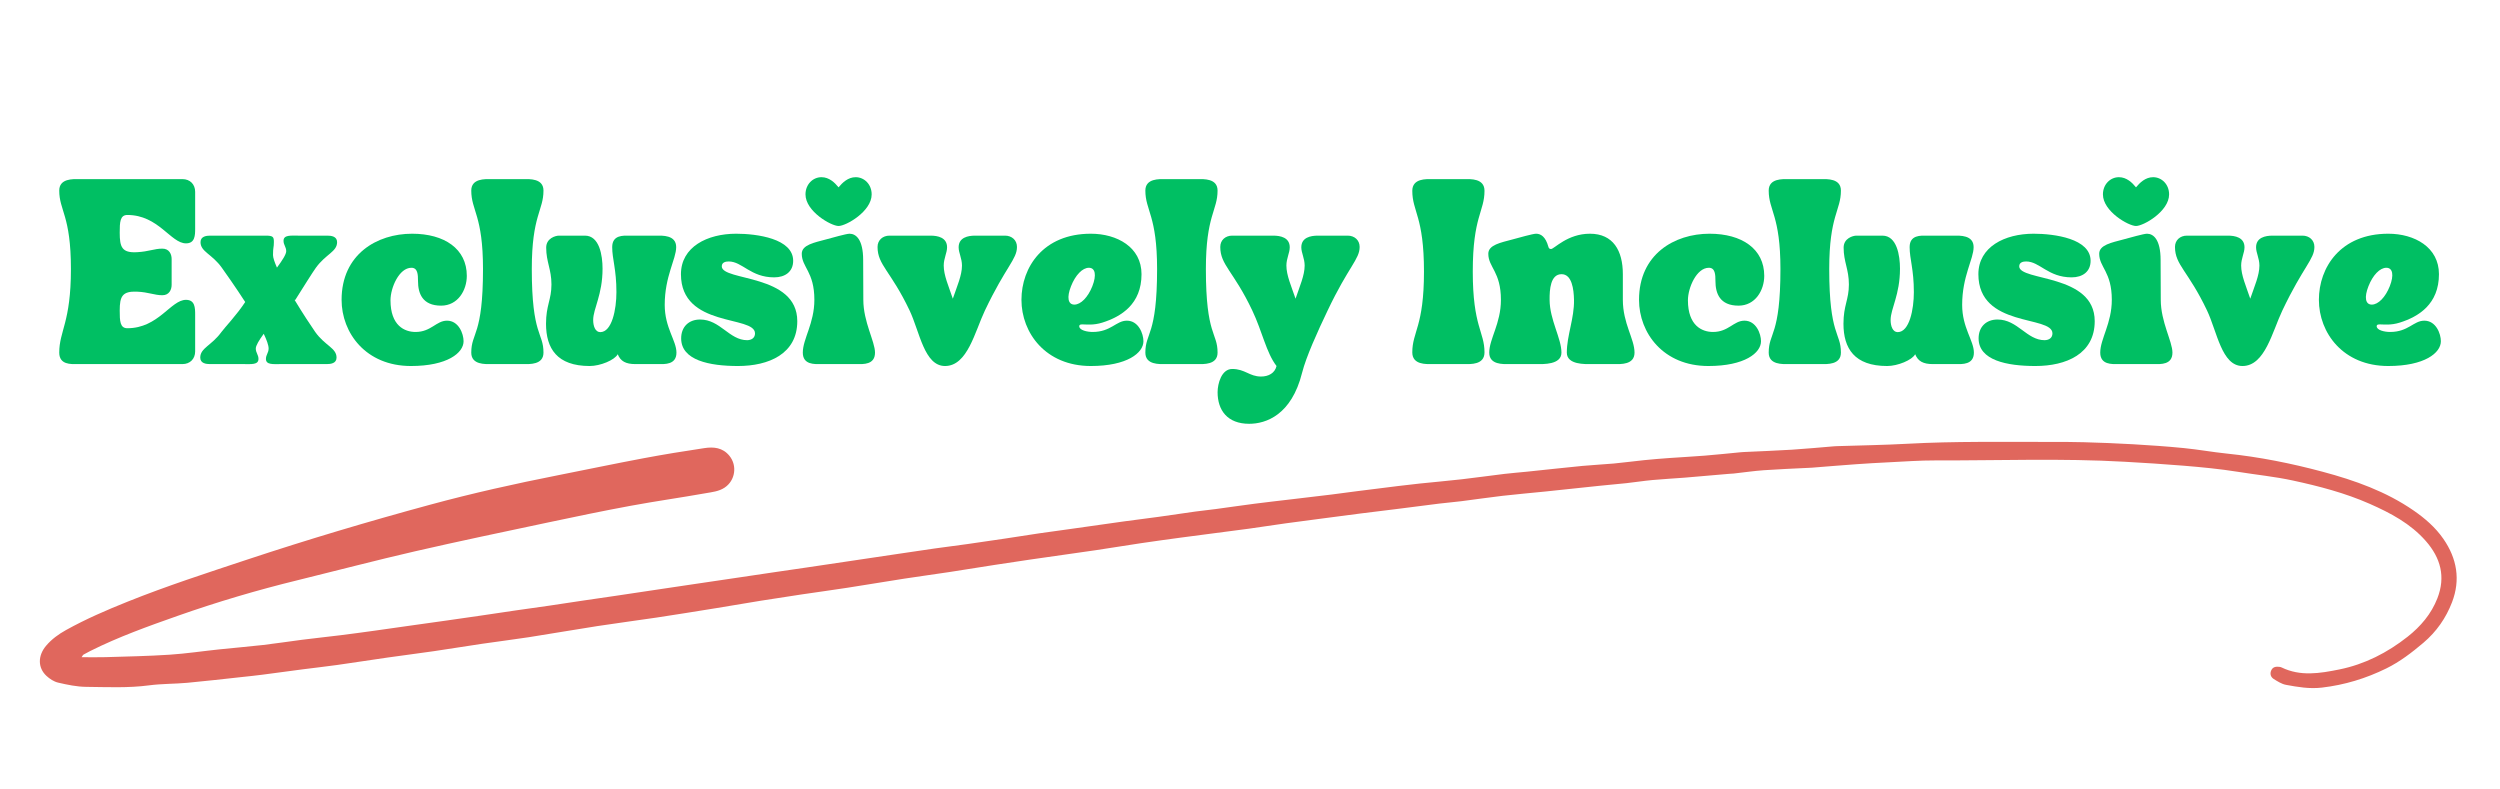 <svg xmlns="http://www.w3.org/2000/svg" xmlns:xlink="http://www.w3.org/1999/xlink" width="950" zoomAndPan="magnify" viewBox="0 0 712.5 225" height="300" preserveAspectRatio="xMidYMid meet" version="1.0"><defs><g/><clipPath id="2b30518cfa"><path d="M 11 125.676 L 701 125.676 L 701 196.207 L 11 196.207 Z M 11 125.676 " clip-rule="nonzero"/></clipPath></defs><g fill="#00bf63" fill-opacity="1"><g transform="translate(16.151, 103.766)"><g><path d="M 4.062 -27.094 C 4.062 -11.828 0.734 -9.484 0.734 -3.266 C 0.734 0.25 4.172 0 5.719 0 L 35.844 0 C 38 0 39.469 -1.469 39.469 -3.625 L 39.469 -14.094 C 39.469 -16.031 39.422 -18.312 36.859 -18.312 C 32.516 -18.312 29.031 -10.219 20.141 -10.219 C 18.047 -10.219 17.969 -12.297 17.969 -15.266 C 17.969 -19.297 18.703 -20.828 22.922 -20.641 C 26.219 -20.5 27.828 -19.625 30.125 -19.625 C 32.062 -19.625 32.766 -21.203 32.766 -22.594 L 32.766 -29.953 C 32.766 -31.344 32.062 -32.906 30.125 -32.906 C 27.828 -32.906 26.219 -32.062 22.922 -31.891 C 18.562 -31.625 17.969 -33.391 17.969 -37.453 C 17.969 -40.422 18.047 -42.5 20.141 -42.5 C 29.031 -42.5 32.516 -34.406 36.859 -34.406 C 39.422 -34.406 39.469 -36.688 39.469 -38.625 L 39.469 -49.094 C 39.469 -51.25 38 -52.719 35.844 -52.719 L 6.297 -52.719 C 4.766 -52.719 0.734 -52.969 0.734 -49.453 C 0.734 -43.719 4.062 -42.359 4.062 -27.094 Z M 4.062 -27.094 "/></g></g></g><g fill="#00bf63" fill-opacity="1"><g transform="translate(56.712, 103.766)"><g><path d="M 3.141 0 L 12.734 0 C 14.859 0 16.953 0.25 16.953 -1.469 C 16.953 -2.672 16.188 -3.219 16.188 -4.438 C 16.188 -5.266 17.094 -6.766 18.453 -8.641 C 19.297 -6.875 19.844 -5.375 19.844 -4.438 C 19.844 -3.219 19.078 -2.672 19.078 -1.469 C 19.078 0.25 21.156 0 23.25 0 L 36.391 0 C 37.531 0 39.203 -0.188 39.203 -1.859 C 39.203 -4.609 35.906 -5.234 33.125 -9.156 C 31.953 -10.844 29.578 -14.422 27.234 -18.312 L 27.453 -18.312 C 30.016 -22.375 32.297 -26.031 33.312 -27.453 C 36.141 -31.375 39.359 -32 39.359 -34.75 C 39.359 -36.422 37.672 -36.609 36.578 -36.609 L 28.297 -36.609 C 26.172 -36.609 24.094 -36.859 24.094 -35.141 C 24.094 -33.938 24.859 -33.391 24.859 -32.172 C 24.859 -31.297 23.766 -29.578 22.219 -27.5 C 21.531 -29.062 21.094 -30.344 21.094 -31.078 C 21.094 -33.422 21.344 -33.125 21.344 -34.781 C 21.344 -36.25 21.125 -36.609 19 -36.609 L 3.219 -36.609 C 2.125 -36.609 0.438 -36.422 0.438 -34.75 C 0.438 -32 3.734 -31.375 6.516 -27.453 C 7.578 -25.953 10.391 -22 13.172 -17.688 C 10.656 -13.875 7.391 -10.5 6.406 -9.156 C 3.594 -5.266 0.359 -4.609 0.359 -1.859 C 0.359 -0.188 2.047 0 3.141 0 Z M 3.141 0 "/></g></g></g><g fill="#00bf63" fill-opacity="1"><g transform="translate(96.431, 103.766)"><g><path d="M 0.922 -18.312 C 0.922 -8.891 7.828 0.547 20.688 0.547 C 31.047 0.547 35.688 -3.188 35.688 -6.516 C 35.688 -8.641 34.297 -12.375 30.969 -12.375 C 27.891 -12.375 26.438 -9.156 22 -9.156 C 18.922 -9.156 14.859 -10.906 14.859 -18.188 C 14.859 -21.75 17.312 -27.453 20.828 -27.453 C 22.625 -27.453 22.703 -25.516 22.703 -23.656 C 22.703 -20.172 23.938 -16.656 29.281 -16.656 C 34.078 -16.656 36.609 -21.047 36.609 -25.156 C 36.609 -32.844 30.234 -37.156 21.016 -37.156 C 11.016 -37.156 0.922 -31.297 0.922 -18.312 Z M 0.922 -18.312 "/></g></g></g><g fill="#00bf63" fill-opacity="1"><g transform="translate(133.953, 103.766)"><g><path d="M 0.359 -3.266 C 0.359 0.25 4.391 0 5.938 0 L 15.375 0 C 16.906 0 20.938 0.25 20.938 -3.266 C 20.938 -9.078 17.609 -8.016 17.609 -27.094 C 17.609 -42.359 20.938 -43.75 20.938 -49.453 C 20.938 -52.969 16.906 -52.719 15.375 -52.719 L 5.938 -52.719 C 4.391 -52.719 0.359 -52.969 0.359 -49.453 C 0.359 -43.75 3.703 -42.359 3.703 -27.094 C 3.703 -8.016 0.359 -9.078 0.359 -3.266 Z M 0.359 -3.266 "/></g></g></g><g fill="#00bf63" fill-opacity="1"><g transform="translate(155.258, 103.766)"><g><path d="M 0.359 -11.5 C 0.359 -4.469 3.484 0.547 12.812 0.547 C 15.812 0.547 19.922 -1.141 20.797 -2.812 C 21.594 -0.812 23.094 0 25.812 0 L 32.547 0 C 34.078 0 37.531 0.25 37.531 -3.266 C 37.531 -6.703 34.188 -10.328 34.188 -16.875 C 34.188 -25.047 37.453 -29.906 37.453 -33.344 C 37.453 -36.859 33.422 -36.609 31.891 -36.609 L 23.984 -36.609 C 22.438 -36.609 19.219 -36.859 19.219 -33.344 C 19.219 -29.906 20.422 -27.047 20.422 -20.5 C 20.422 -15.562 19.141 -9.109 15.812 -9.109 C 14.391 -9.109 13.797 -10.844 13.797 -12.562 C 13.797 -15.781 16.469 -19.734 16.469 -27.203 C 16.469 -30.938 15.594 -36.609 11.453 -36.609 L 4.062 -36.609 C 3.031 -36.609 0.406 -35.844 0.406 -33.203 C 0.406 -29.109 1.906 -27.016 1.906 -22.703 C 1.906 -18.312 0.359 -16.766 0.359 -11.5 Z M 0.359 -11.5 "/></g></g></g><g fill="#00bf63" fill-opacity="1"><g transform="translate(193.147, 103.766)"><g><path d="M 22.031 -8.75 C 22.031 -7.547 21.156 -6.844 19.812 -6.812 C 14.688 -6.812 12.125 -12.703 6.375 -12.703 C 3.141 -12.703 0.984 -10.609 0.984 -7.328 C 0.984 -1.094 9 0.547 17.172 0.547 C 25.922 0.547 34.078 -2.891 34.078 -12.234 C 34.078 -25.812 12.562 -23.578 12.562 -27.859 C 12.562 -29.031 13.688 -29.25 14.531 -29.25 C 18.422 -29.25 20.75 -24.719 27.5 -24.719 C 30.609 -24.719 32.906 -26.328 32.906 -29.438 C 32.906 -35.766 22.594 -37.156 16.656 -37.156 C 8.422 -37.156 0.922 -33.391 0.922 -25.625 C 0.922 -10.25 22.031 -13.984 22.031 -8.75 Z M 22.031 -8.75 "/></g></g></g><g fill="#00bf63" fill-opacity="1"><g transform="translate(228.143, 103.766)"><g><path d="M 3.953 -18.312 C 3.953 -11.609 0.656 -7.172 0.656 -3.266 C 0.656 0.25 4.094 0 5.641 0 L 16.25 0 C 17.797 0 21.234 0.25 21.234 -3.266 C 21.234 -6.438 17.906 -12.016 17.906 -18.312 C 17.906 -21.016 17.859 -25.734 17.859 -29.656 C 17.859 -35.516 15.812 -37.156 13.984 -37.156 C 13.031 -37.156 9 -35.984 7.219 -35.516 C 3.922 -34.625 0.359 -33.969 0.359 -31.453 C 0.359 -27.562 3.953 -26.359 3.953 -18.312 Z M 10.844 -39.359 C 13 -39.359 20.281 -43.531 20.281 -48.359 C 20.281 -51.25 18.156 -53.266 15.734 -53.266 C 13.516 -53.266 11.938 -51.688 10.844 -50.375 C 9.781 -51.688 8.203 -53.266 5.969 -53.266 C 3.547 -53.266 1.422 -51.25 1.422 -48.359 C 1.422 -43.531 8.719 -39.359 10.844 -39.359 Z M 10.844 -39.359 "/></g></g></g><g fill="#00bf63" fill-opacity="1"><g transform="translate(249.742, 103.766)"><g><path d="M 9.484 -15.297 C 12.375 -9.219 13.656 0.547 19.594 0.547 C 26 0.547 28.078 -9.219 30.969 -15.297 C 36.938 -27.828 40.094 -29.875 40.094 -33.391 C 40.094 -35.328 38.625 -36.609 36.688 -36.609 L 28.188 -36.609 C 26.141 -36.609 23.469 -36.094 23.469 -33.281 C 23.469 -31.703 24.422 -30.125 24.422 -28.078 C 24.422 -25.297 23.031 -22.219 21.812 -18.641 C 20.609 -22.219 19.219 -25.297 19.219 -28.078 C 19.219 -30.125 20.172 -31.703 20.172 -33.281 C 20.172 -36.094 17.5 -36.609 15.453 -36.609 L 3.766 -36.609 C 1.828 -36.609 0.359 -35.328 0.359 -33.391 C 0.359 -28.219 4.141 -26.547 9.484 -15.297 Z M 9.484 -15.297 "/></g></g></g><g fill="#00bf63" fill-opacity="1"><g transform="translate(290.192, 103.766)"><g><path d="M 0.922 -18.312 C 0.922 -8.891 7.828 0.547 20.688 0.547 C 31.047 0.547 35.688 -3.188 35.688 -6.516 C 35.688 -8.641 34.297 -12.375 30.969 -12.375 C 27.891 -12.375 26.438 -9.156 21.203 -9.156 C 19.703 -9.156 17.391 -9.625 17.391 -10.797 C 17.391 -11.234 17.719 -11.312 18.344 -11.312 C 19.438 -11.312 21.422 -11.016 23.984 -11.828 C 29.359 -13.516 35.141 -17.094 35.141 -25.625 C 35.141 -33.312 28.188 -37.156 20.688 -37.156 C 7.141 -37.156 0.922 -27.609 0.922 -18.312 Z M 15.047 -22.188 C 16.297 -25.375 18.312 -27.453 20.141 -27.453 C 21.969 -27.453 22.375 -25.375 21.125 -22.188 C 19.875 -19.031 17.828 -16.953 16 -16.953 C 14.172 -16.953 13.797 -19.031 15.047 -22.188 Z M 15.047 -22.188 "/></g></g></g><g fill="#00bf63" fill-opacity="1"><g transform="translate(326.068, 103.766)"><g><path d="M 0.359 -3.266 C 0.359 0.25 4.391 0 5.938 0 L 15.375 0 C 16.906 0 20.938 0.25 20.938 -3.266 C 20.938 -9.078 17.609 -8.016 17.609 -27.094 C 17.609 -42.359 20.938 -43.75 20.938 -49.453 C 20.938 -52.969 16.906 -52.719 15.375 -52.719 L 5.938 -52.719 C 4.391 -52.719 0.359 -52.969 0.359 -49.453 C 0.359 -43.75 3.703 -42.359 3.703 -27.094 C 3.703 -8.016 0.359 -9.078 0.359 -3.266 Z M 0.359 -3.266 "/></g></g></g><g fill="#00bf63" fill-opacity="1"><g transform="translate(347.373, 103.766)"><g><path d="M -0.359 8.016 C -0.359 13.141 2.422 17.016 8.641 17.016 C 13.438 17.016 20.719 14.5 23.719 2.484 C 24.859 -2.047 28.109 -9.219 31.016 -15.297 C 36.969 -27.828 40.125 -29.875 40.125 -33.391 C 40.125 -35.328 38.656 -36.609 36.719 -36.609 L 28.219 -36.609 C 26.172 -36.609 23.5 -36.094 23.5 -33.281 C 23.5 -31.703 24.453 -30.125 24.453 -28.078 C 24.453 -25.297 23.062 -22.219 21.859 -18.641 C 20.641 -22.219 19.25 -25.297 19.25 -28.078 C 19.25 -30.125 20.203 -31.703 20.203 -33.281 C 20.203 -36.094 17.531 -36.609 15.484 -36.609 L 3.812 -36.609 C 1.859 -36.609 0.406 -35.328 0.406 -33.391 C 0.406 -28.219 4.172 -26.547 9.516 -15.297 C 12.406 -9.219 13.516 -3.219 16.438 0.547 C 15.969 2.562 14.172 3.547 12.016 3.547 C 8.719 3.547 7.469 1.391 3.812 1.391 C 0.766 1.391 -0.359 5.562 -0.359 8.016 Z M -0.359 8.016 "/></g></g></g><g fill="#00bf63" fill-opacity="1"><g transform="translate(387.861, 103.766)"><g/></g></g><g fill="#00bf63" fill-opacity="1"><g transform="translate(401.771, 103.766)"><g><path d="M 4.062 -26.359 C 4.062 -10.656 0.734 -9.266 0.734 -3.328 C 0.734 0.25 4.766 0 6.297 0 L 15.734 0 C 17.281 0 21.312 0.25 21.312 -3.328 C 21.312 -9.266 17.969 -10.656 17.969 -26.359 C 17.969 -42.062 21.312 -43.453 21.312 -49.391 C 21.312 -52.969 17.281 -52.719 15.734 -52.719 L 6.297 -52.719 C 4.766 -52.719 0.734 -52.969 0.734 -49.391 C 0.734 -43.453 4.062 -42.062 4.062 -26.359 Z M 4.062 -26.359 "/></g></g></g><g fill="#00bf63" fill-opacity="1"><g transform="translate(423.809, 103.766)"><g><path d="M 0.359 -31.453 C 0.359 -27.562 3.953 -26.359 3.953 -18.312 C 3.953 -11.562 0.625 -7.172 0.625 -3.266 C 0.625 0.25 4.656 0 6.188 0 L 14.312 0 C 15.859 0 21.203 0.25 21.203 -3.266 C 21.203 -7.359 17.859 -12.594 17.828 -18.312 C 17.797 -21.266 18.078 -25.625 21.234 -25.625 C 24.203 -25.625 24.719 -21.312 24.781 -18.312 C 24.891 -13.062 22.734 -8.156 22.734 -3.266 C 22.734 0.25 28.078 0 29.609 0 L 36.469 0 C 38 0 42.031 0.25 42.031 -3.266 C 42.031 -7.172 38.703 -11.562 38.703 -18.312 L 38.703 -25.625 C 38.703 -32.328 35.953 -37.156 29.328 -37.156 C 22.875 -37.156 19.141 -32.797 18.234 -32.797 C 17.75 -32.797 17.578 -33.062 17.469 -33.469 C 16.688 -36.281 15.344 -37.156 13.984 -37.156 C 13.031 -37.156 9 -35.984 7.219 -35.516 C 3.922 -34.625 0.359 -33.969 0.359 -31.453 Z M 0.359 -31.453 "/></g></g></g><g fill="#00bf63" fill-opacity="1"><g transform="translate(466.2, 103.766)"><g><path d="M 0.922 -18.312 C 0.922 -8.891 7.828 0.547 20.688 0.547 C 31.047 0.547 35.688 -3.188 35.688 -6.516 C 35.688 -8.641 34.297 -12.375 30.969 -12.375 C 27.891 -12.375 26.438 -9.156 22 -9.156 C 18.922 -9.156 14.859 -10.906 14.859 -18.188 C 14.859 -21.75 17.312 -27.453 20.828 -27.453 C 22.625 -27.453 22.703 -25.516 22.703 -23.656 C 22.703 -20.172 23.938 -16.656 29.281 -16.656 C 34.078 -16.656 36.609 -21.047 36.609 -25.156 C 36.609 -32.844 30.234 -37.156 21.016 -37.156 C 11.016 -37.156 0.922 -31.297 0.922 -18.312 Z M 0.922 -18.312 "/></g></g></g><g fill="#00bf63" fill-opacity="1"><g transform="translate(503.722, 103.766)"><g><path d="M 0.359 -3.266 C 0.359 0.25 4.391 0 5.938 0 L 15.375 0 C 16.906 0 20.938 0.25 20.938 -3.266 C 20.938 -9.078 17.609 -8.016 17.609 -27.094 C 17.609 -42.359 20.938 -43.75 20.938 -49.453 C 20.938 -52.969 16.906 -52.719 15.375 -52.719 L 5.938 -52.719 C 4.391 -52.719 0.359 -52.969 0.359 -49.453 C 0.359 -43.75 3.703 -42.359 3.703 -27.094 C 3.703 -8.016 0.359 -9.078 0.359 -3.266 Z M 0.359 -3.266 "/></g></g></g><g fill="#00bf63" fill-opacity="1"><g transform="translate(525.028, 103.766)"><g><path d="M 0.359 -11.5 C 0.359 -4.469 3.484 0.547 12.812 0.547 C 15.812 0.547 19.922 -1.141 20.797 -2.812 C 21.594 -0.812 23.094 0 25.812 0 L 32.547 0 C 34.078 0 37.531 0.25 37.531 -3.266 C 37.531 -6.703 34.188 -10.328 34.188 -16.875 C 34.188 -25.047 37.453 -29.906 37.453 -33.344 C 37.453 -36.859 33.422 -36.609 31.891 -36.609 L 23.984 -36.609 C 22.438 -36.609 19.219 -36.859 19.219 -33.344 C 19.219 -29.906 20.422 -27.047 20.422 -20.5 C 20.422 -15.562 19.141 -9.109 15.812 -9.109 C 14.391 -9.109 13.797 -10.844 13.797 -12.562 C 13.797 -15.781 16.469 -19.734 16.469 -27.203 C 16.469 -30.938 15.594 -36.609 11.453 -36.609 L 4.062 -36.609 C 3.031 -36.609 0.406 -35.844 0.406 -33.203 C 0.406 -29.109 1.906 -27.016 1.906 -22.703 C 1.906 -18.312 0.359 -16.766 0.359 -11.5 Z M 0.359 -11.5 "/></g></g></g><g fill="#00bf63" fill-opacity="1"><g transform="translate(562.916, 103.766)"><g><path d="M 22.031 -8.75 C 22.031 -7.547 21.156 -6.844 19.812 -6.812 C 14.688 -6.812 12.125 -12.703 6.375 -12.703 C 3.141 -12.703 0.984 -10.609 0.984 -7.328 C 0.984 -1.094 9 0.547 17.172 0.547 C 25.922 0.547 34.078 -2.891 34.078 -12.234 C 34.078 -25.812 12.562 -23.578 12.562 -27.859 C 12.562 -29.031 13.688 -29.25 14.531 -29.25 C 18.422 -29.25 20.75 -24.719 27.5 -24.719 C 30.609 -24.719 32.906 -26.328 32.906 -29.438 C 32.906 -35.766 22.594 -37.156 16.656 -37.156 C 8.422 -37.156 0.922 -33.391 0.922 -25.625 C 0.922 -10.25 22.031 -13.984 22.031 -8.75 Z M 22.031 -8.75 "/></g></g></g><g fill="#00bf63" fill-opacity="1"><g transform="translate(597.913, 103.766)"><g><path d="M 3.953 -18.312 C 3.953 -11.609 0.656 -7.172 0.656 -3.266 C 0.656 0.25 4.094 0 5.641 0 L 16.25 0 C 17.797 0 21.234 0.25 21.234 -3.266 C 21.234 -6.438 17.906 -12.016 17.906 -18.312 C 17.906 -21.016 17.859 -25.734 17.859 -29.656 C 17.859 -35.516 15.812 -37.156 13.984 -37.156 C 13.031 -37.156 9 -35.984 7.219 -35.516 C 3.922 -34.625 0.359 -33.969 0.359 -31.453 C 0.359 -27.562 3.953 -26.359 3.953 -18.312 Z M 10.844 -39.359 C 13 -39.359 20.281 -43.531 20.281 -48.359 C 20.281 -51.25 18.156 -53.266 15.734 -53.266 C 13.516 -53.266 11.938 -51.688 10.844 -50.375 C 9.781 -51.688 8.203 -53.266 5.969 -53.266 C 3.547 -53.266 1.422 -51.25 1.422 -48.359 C 1.422 -43.531 8.719 -39.359 10.844 -39.359 Z M 10.844 -39.359 "/></g></g></g><g fill="#00bf63" fill-opacity="1"><g transform="translate(619.511, 103.766)"><g><path d="M 9.484 -15.297 C 12.375 -9.219 13.656 0.547 19.594 0.547 C 26 0.547 28.078 -9.219 30.969 -15.297 C 36.938 -27.828 40.094 -29.875 40.094 -33.391 C 40.094 -35.328 38.625 -36.609 36.688 -36.609 L 28.188 -36.609 C 26.141 -36.609 23.469 -36.094 23.469 -33.281 C 23.469 -31.703 24.422 -30.125 24.422 -28.078 C 24.422 -25.297 23.031 -22.219 21.812 -18.641 C 20.609 -22.219 19.219 -25.297 19.219 -28.078 C 19.219 -30.125 20.172 -31.703 20.172 -33.281 C 20.172 -36.094 17.5 -36.609 15.453 -36.609 L 3.766 -36.609 C 1.828 -36.609 0.359 -35.328 0.359 -33.391 C 0.359 -28.219 4.141 -26.547 9.484 -15.297 Z M 9.484 -15.297 "/></g></g></g><g fill="#00bf63" fill-opacity="1"><g transform="translate(659.962, 103.766)"><g><path d="M 0.922 -18.312 C 0.922 -8.891 7.828 0.547 20.688 0.547 C 31.047 0.547 35.688 -3.188 35.688 -6.516 C 35.688 -8.641 34.297 -12.375 30.969 -12.375 C 27.891 -12.375 26.438 -9.156 21.203 -9.156 C 19.703 -9.156 17.391 -9.625 17.391 -10.797 C 17.391 -11.234 17.719 -11.312 18.344 -11.312 C 19.438 -11.312 21.422 -11.016 23.984 -11.828 C 29.359 -13.516 35.141 -17.094 35.141 -25.625 C 35.141 -33.312 28.188 -37.156 20.688 -37.156 C 7.141 -37.156 0.922 -27.609 0.922 -18.312 Z M 15.047 -22.188 C 16.297 -25.375 18.312 -27.453 20.141 -27.453 C 21.969 -27.453 22.375 -25.375 21.125 -22.188 C 19.875 -19.031 17.828 -16.953 16 -16.953 C 14.172 -16.953 13.797 -19.031 15.047 -22.188 Z M 15.047 -22.188 "/></g></g></g><g clip-path="url(#2b30518cfa)"><path fill="#e0675d" d="M 23.258 187.301 C 25.66 187.301 27.871 187.359 30.078 187.289 C 36.152 187.102 42.23 186.992 48.289 186.594 C 53.023 186.285 57.727 185.574 62.449 185.078 C 66.617 184.637 70.797 184.301 74.961 183.824 C 78.656 183.398 82.332 182.812 86.02 182.344 C 89.715 181.875 93.422 181.488 97.117 181.031 C 100.352 180.629 103.578 180.184 106.805 179.738 C 110.305 179.258 113.801 178.746 117.301 178.25 C 120.617 177.781 123.934 177.324 127.25 176.852 C 130.562 176.383 133.879 175.906 137.191 175.422 C 140.504 174.938 143.812 174.43 147.125 173.949 C 150.258 173.496 153.391 173.074 156.523 172.617 C 159.742 172.148 162.957 171.645 166.176 171.164 C 169.301 170.703 172.434 170.258 175.562 169.793 C 179.887 169.152 184.207 168.5 188.531 167.852 C 191.75 167.371 194.969 166.895 198.188 166.414 C 202.422 165.789 206.656 165.164 210.887 164.535 C 214.199 164.047 217.508 163.547 220.82 163.059 C 223.859 162.609 226.898 162.18 229.934 161.73 C 234.535 161.051 239.133 160.359 243.734 159.676 C 247.965 159.043 252.195 158.414 256.43 157.785 C 259.738 157.293 263.047 156.789 266.363 156.32 C 269.496 155.875 272.637 155.492 275.77 155.051 C 279.359 154.543 282.945 154.012 286.531 153.477 C 289.75 152.992 292.961 152.473 296.18 152 C 299.309 151.539 302.445 151.129 305.578 150.688 C 310.551 149.984 315.516 149.266 320.488 148.578 C 323.719 148.133 326.953 147.746 330.18 147.301 C 333.68 146.816 337.172 146.277 340.672 145.793 C 342.609 145.527 344.555 145.34 346.496 145.078 C 350.18 144.586 353.859 144.035 357.547 143.562 C 361.148 143.098 364.758 142.695 368.363 142.266 C 372.062 141.828 375.762 141.402 379.457 140.945 C 381.855 140.648 384.25 140.305 386.648 140 C 390.613 139.496 394.582 138.996 398.551 138.508 C 400.586 138.258 402.621 138.016 404.66 137.805 C 408.641 137.391 412.633 137.047 416.613 136.594 C 420.676 136.129 424.73 135.547 428.793 135.059 C 430.918 134.805 433.059 134.648 435.191 134.43 C 440.469 133.883 445.742 133.293 451.027 132.781 C 453.996 132.496 456.98 132.375 459.949 132.102 C 462.82 131.836 465.68 131.441 468.547 131.148 C 470.957 130.906 473.375 130.707 475.789 130.535 C 479.141 130.289 482.496 130.129 485.844 129.859 C 489.277 129.582 492.703 129.215 496.133 128.887 C 496.41 128.863 496.691 128.84 496.973 128.828 C 501.543 128.609 506.117 128.449 510.684 128.164 C 514.68 127.91 518.668 127.523 522.66 127.199 C 522.941 127.176 523.223 127.16 523.5 127.152 C 530.23 126.934 536.965 126.836 543.684 126.469 C 557.059 125.738 570.441 125.969 583.824 125.945 C 587.199 125.938 590.574 125.938 593.945 126.035 C 598.613 126.172 603.281 126.34 607.945 126.613 C 612.781 126.895 617.621 127.227 622.441 127.707 C 626.512 128.109 630.547 128.848 634.617 129.266 C 643.895 130.223 653.012 132.051 661.996 134.461 C 671.117 136.906 680.008 140.062 687.875 145.492 C 691.113 147.73 694.086 150.293 696.359 153.574 C 700.242 159.18 701.285 165.242 698.828 171.641 C 697.102 176.125 694.426 180 690.672 183.188 C 687.371 185.992 683.961 188.602 680.098 190.504 C 674.301 193.352 668.227 195.211 661.727 195.969 C 658.168 196.379 654.875 195.801 651.52 195.184 C 650.285 194.957 649.113 194.199 648.016 193.516 C 647.156 192.973 646.855 192.027 647.309 191.043 C 647.781 190.008 648.723 189.934 649.707 190.062 C 649.887 190.086 650.078 190.137 650.242 190.215 C 655.633 192.836 661.148 191.914 666.672 190.801 C 673.965 189.328 680.406 186.016 686.188 181.453 C 689.883 178.531 692.922 174.98 694.668 170.484 C 697.051 164.348 695.562 158.992 691.367 154.199 C 687 149.215 681.301 146.211 675.367 143.59 C 668.348 140.496 660.949 138.566 653.492 136.953 C 648.324 135.832 643.027 135.309 637.797 134.465 C 632.645 133.641 627.461 133.148 622.262 132.719 C 616.68 132.258 611.102 131.914 605.516 131.598 C 587.543 130.574 569.57 131.27 551.602 131.219 C 547.121 131.203 542.641 131.547 538.16 131.762 C 535.086 131.91 532.012 132.086 528.941 132.309 C 524.758 132.605 520.582 132.961 516.402 133.289 C 516.121 133.312 515.84 133.32 515.562 133.332 C 511.27 133.551 506.977 133.707 502.691 134.012 C 499.82 134.219 496.961 134.641 494.094 134.957 C 493.629 135.008 493.16 135.012 492.695 135.051 C 488.516 135.41 484.344 135.789 480.164 136.129 C 477.098 136.375 474.023 136.523 470.957 136.809 C 468.461 137.039 465.977 137.434 463.48 137.707 C 460.98 137.98 458.473 138.18 455.969 138.441 C 450.785 138.98 445.605 139.547 440.422 140.082 C 436.348 140.504 432.262 140.844 428.191 141.312 C 424.312 141.758 420.449 142.344 416.574 142.832 C 414.449 143.102 412.312 143.266 410.184 143.527 C 406.215 144.016 402.254 144.543 398.285 145.043 C 394.777 145.484 391.262 145.898 387.754 146.344 C 383.973 146.828 380.195 147.332 376.414 147.828 C 373.094 148.266 369.77 148.688 366.453 149.148 C 362.957 149.637 359.469 150.184 355.969 150.672 C 352.742 151.117 349.508 151.52 346.277 151.941 C 343.051 152.363 339.816 152.773 336.59 153.211 C 332.812 153.727 329.035 154.234 325.266 154.797 C 320.945 155.438 316.637 156.148 312.316 156.801 C 309.191 157.273 306.059 157.699 302.926 158.145 C 299.793 158.594 296.66 159.031 293.531 159.488 C 290.223 159.973 286.91 160.465 283.605 160.98 C 279.289 161.648 274.98 162.363 270.66 163.02 C 266.34 163.68 262.004 164.254 257.684 164.922 C 252.266 165.762 246.859 166.684 241.438 167.52 C 237.117 168.188 232.785 168.77 228.461 169.414 C 224.598 169.988 220.734 170.578 216.879 171.199 C 212.656 171.875 208.441 172.617 204.223 173.301 C 198.531 174.219 192.84 175.145 187.141 176.004 C 181.527 176.848 175.898 177.562 170.289 178.43 C 163.77 179.438 157.266 180.582 150.746 181.598 C 146.332 182.281 141.895 182.816 137.477 183.469 C 132.879 184.145 128.293 184.906 123.695 185.578 C 119.277 186.223 114.844 186.773 110.422 187.406 C 105.637 188.09 100.859 188.848 96.074 189.52 C 92.848 189.973 89.609 190.328 86.379 190.746 C 82.504 191.25 78.637 191.793 74.762 192.293 C 72.824 192.543 70.875 192.746 68.934 192.953 C 63.746 193.512 58.566 194.125 53.375 194.598 C 49.754 194.926 46.082 194.848 42.484 195.324 C 36.508 196.117 30.523 195.812 24.547 195.754 C 21.879 195.727 19.184 195.156 16.566 194.547 C 15.355 194.266 14.145 193.473 13.219 192.605 C 10.742 190.289 10.766 186.848 13.133 184.047 C 14.723 182.164 16.684 180.746 18.832 179.555 C 24.477 176.422 30.383 173.871 36.367 171.473 C 47.539 166.992 58.988 163.285 70.402 159.5 C 87.645 153.781 105.051 148.598 122.59 143.84 C 134.637 140.57 146.797 137.859 159.035 135.441 C 167.152 133.836 175.258 132.133 183.391 130.602 C 189.148 129.52 194.938 128.586 200.73 127.715 C 203.387 127.312 205.945 127.535 207.879 129.898 C 210.18 132.711 209.551 136.961 206.512 138.977 C 204.871 140.062 202.988 140.234 201.18 140.555 C 194.035 141.828 186.844 142.836 179.711 144.156 C 171.844 145.613 164.012 147.242 156.188 148.902 C 143.535 151.586 130.875 154.227 118.273 157.125 C 107.121 159.691 96.051 162.609 84.934 165.332 C 73.344 168.168 61.918 171.543 50.664 175.508 C 42.215 178.484 33.781 181.5 25.754 185.52 C 25.086 185.852 24.426 186.203 23.777 186.574 C 23.633 186.656 23.562 186.863 23.258 187.301 Z M 23.258 187.301 " fill-opacity="1" fill-rule="nonzero"/></g></svg>